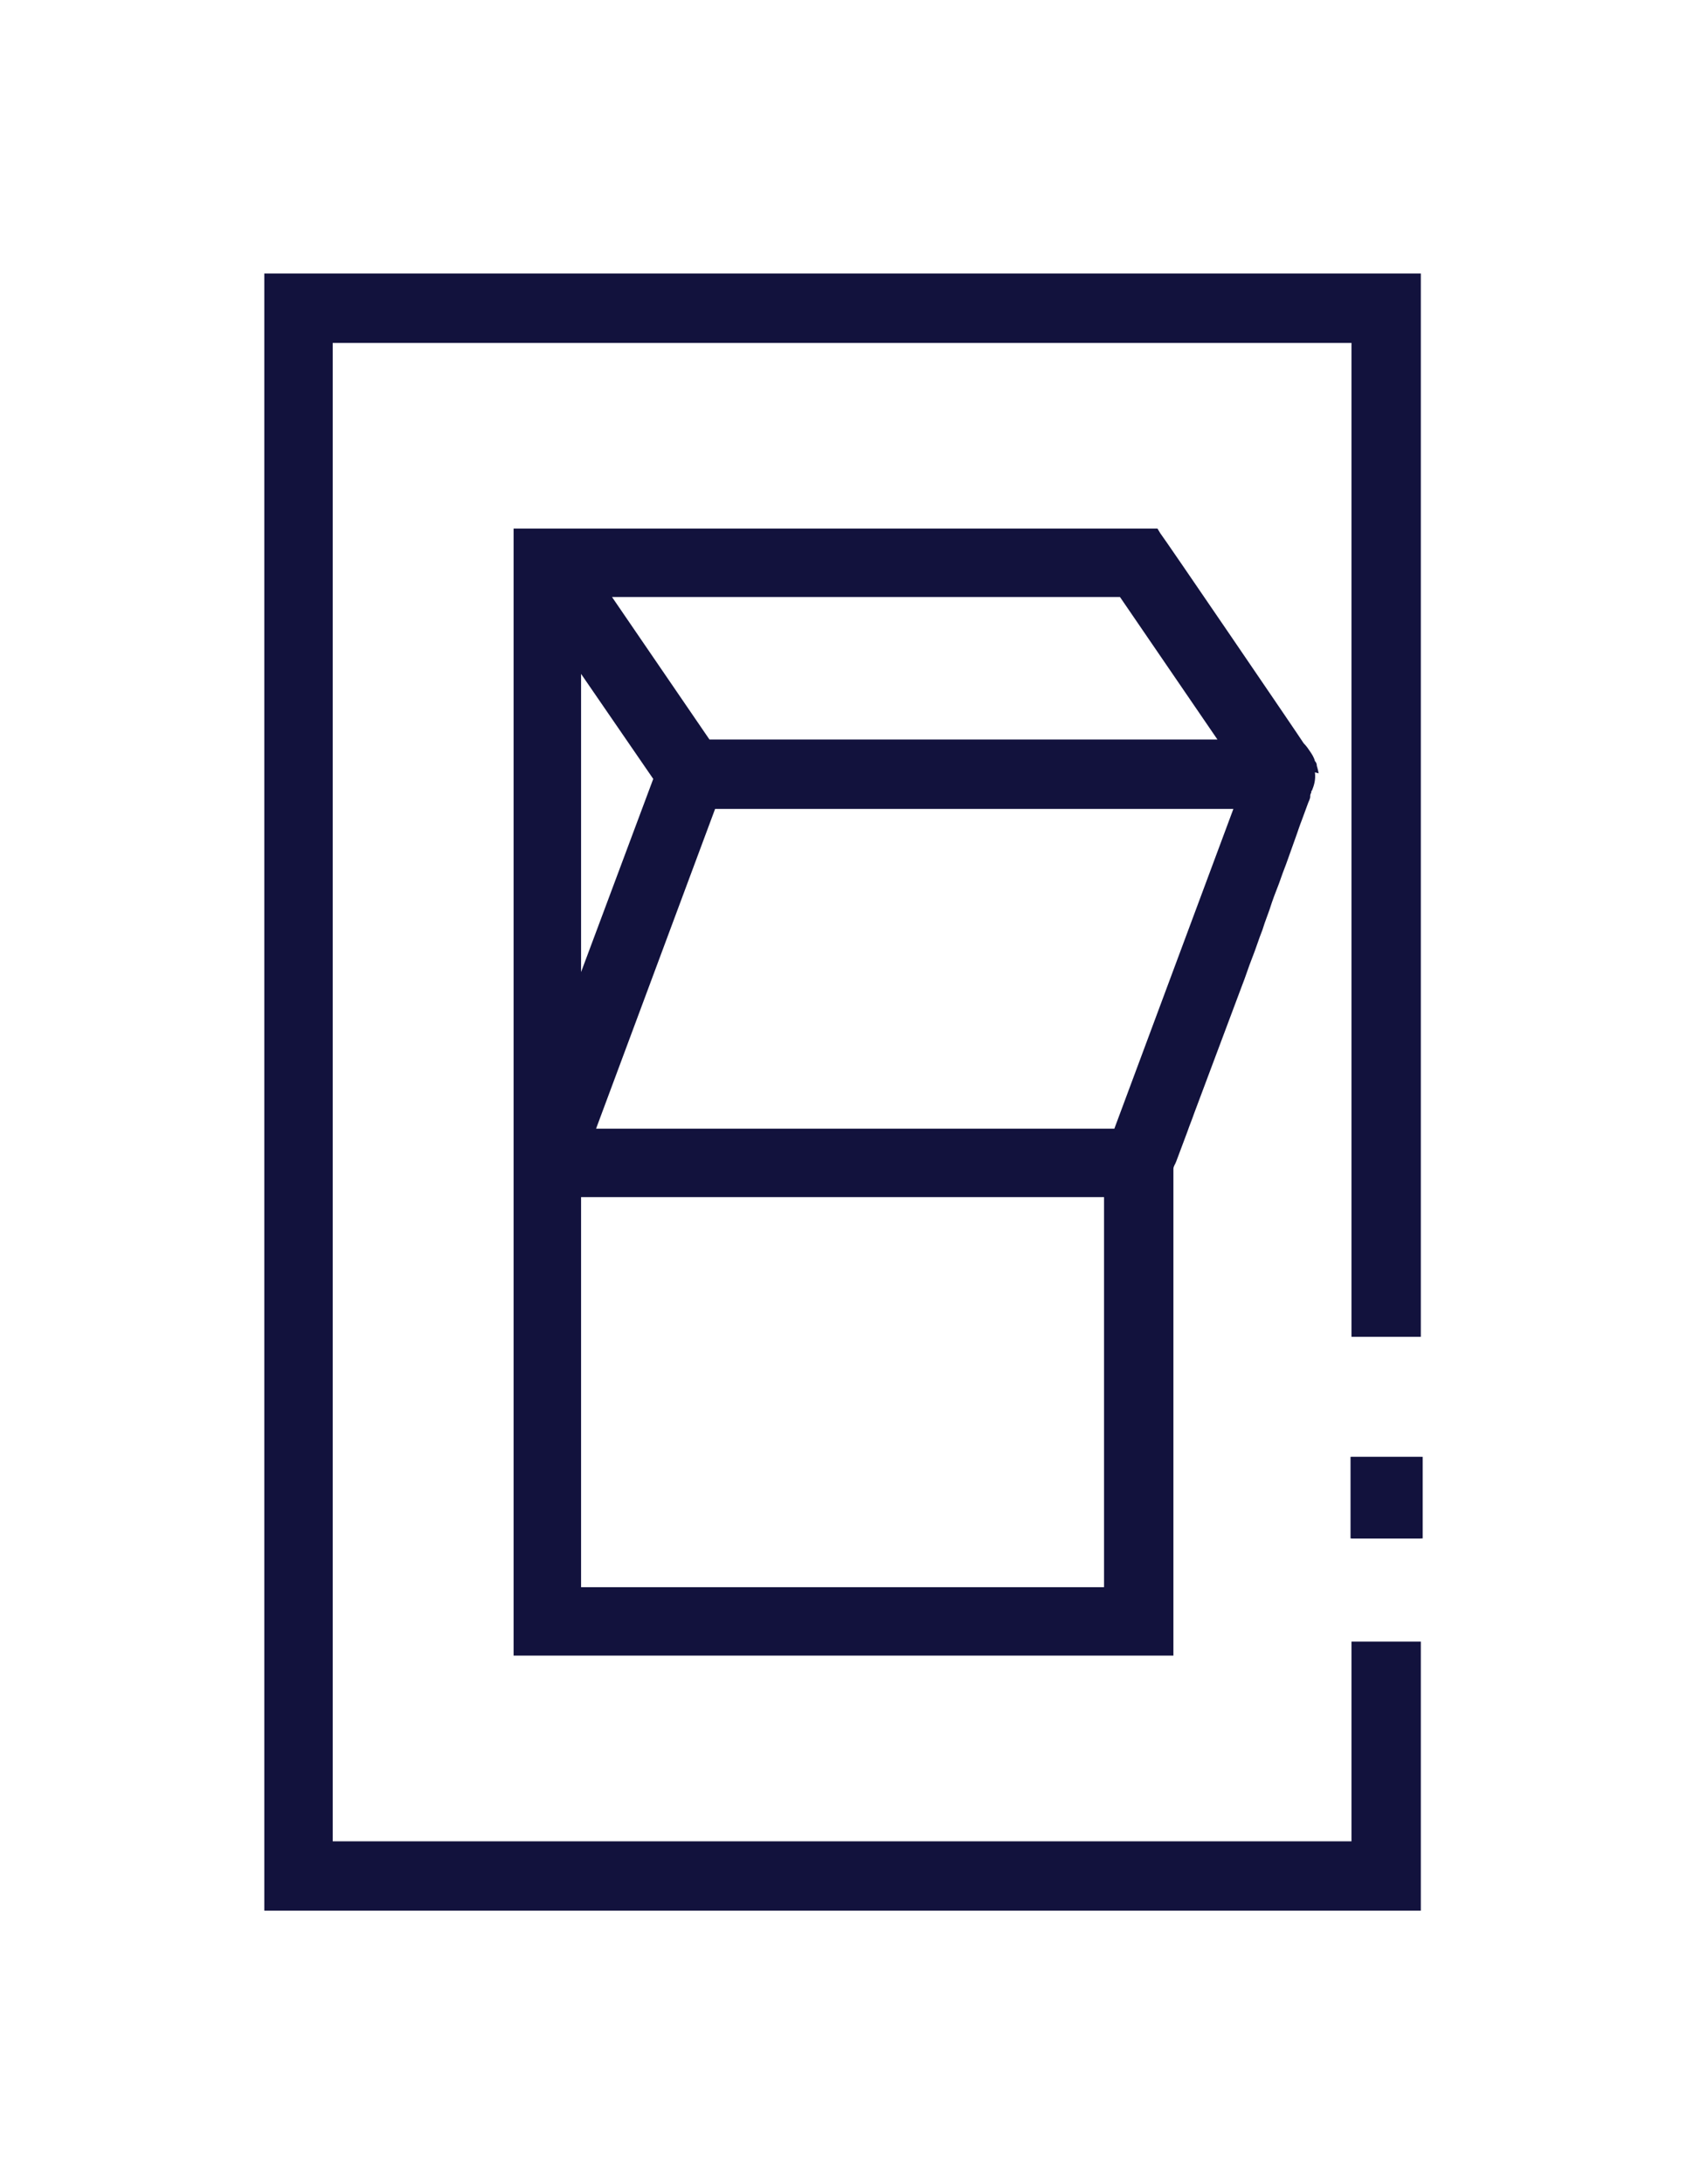 <?xml version="1.0" encoding="UTF-8"?>
<!DOCTYPE svg PUBLIC "-//W3C//DTD SVG 1.1//EN" "http://www.w3.org/Graphics/SVG/1.1/DTD/svg11.dtd">
<!-- Creator: CorelDRAW -->
<svg xmlns="http://www.w3.org/2000/svg" xml:space="preserve" width="8.5in" height="11in" version="1.1" style="shape-rendering:geometricPrecision; text-rendering:geometricPrecision; image-rendering:optimizeQuality; fill-rule:evenodd; clip-rule:evenodd"
viewBox="0 0 8500 11000"
 xmlns:xlink="http://www.w3.org/1999/xlink"
 xmlns:xodm="http://www.corel.com/coreldraw/odm/2003">
 <defs>
  <style type="text/css">
   <![CDATA[
    .fil0 {fill:#12123D;fill-rule:nonzero}
   ]]>
  </style>
 </defs>
 <g id="Layer_x0020_1">
  <path class="fil0" d="M6644.17 3894.44c0,0 -4.72,-23.61 -9.44,-37.78 0,-4.72 0,-14.17 -9.44,-23.61 -4.72,-18.89 -14.17,-33.06 -23.61,-47.22 -9.44,-14.17 -18.89,-28.33 -33.06,-42.5 -14.17,-23.61 -713.06,-1048.33 -722.5,-1057.78l-14.17 -23.61 -3244.17 0 0 5676.11 3324.44 0 0 -2450.83c0,0 0,0 0,0 0,-14.17 9.44,-23.61 14.17,-37.78l56.67 -151.11c9.44,-28.33 23.61,-61.39 33.06,-89.72l240.83 -642.22c18.89,-47.22 33.06,-94.44 51.94,-141.67 18.89,-47.22 33.06,-94.44 51.94,-141.67l0 -0c14.17,-47.22 33.06,-89.72 47.22,-136.94 14.17,-42.5 33.06,-85 47.22,-127.5 9.44,-28.33 23.61,-61.39 33.06,-89.72l47.22 -132.22c0,0 14.17,-42.5 23.61,-66.11l33.06 -89.72c0,0 9.44,-18.89 9.44,-28.33 0,0 0,0 0,-4.72 0,0 0,-9.44 4.72,-14.17 0,-4.72 0,-9.44 4.72,-14.17 9.44,-23.61 18.89,-51.94 14.17,-89.72l18.9 4.71zm-1001.11 -887.78l491.11 717.78 -2559.44 0 -491.11 -717.78 2559.44 0zm-2715.28 387.22l363.61 528.89 -363.61 972.78 0 -1501.67 0 -0zm2635 4599.44l-2635 0 0 -1964.44 2635 0 0 1964.44zm51.94 -2309.17l-2611.39 0 599.72 -1610.28 2611.39 0 -599.72 1610.28 -0 -0z"/>
  <path class="fil0" d="M7158.89 8267.22l-349.44 0 0 1005.83c0,0 -5133.06,0 -5133.06,0l0 -7546.11 5133.06 0 0 5005.56 349.44 0 0 -5303.06c0,0 0,-51.94 0,-51.94l-5827.22 0 0 8245 5827.22 0 0 -1355.28zm-349.44 -519.44l349.44 0 0 -410.83 -349.44 0 0 410.83z"/>
  <rect class="fil0" x="6804.72" y="7336.94" width="363.61" height="410.83"/>
 </g>
</svg>
